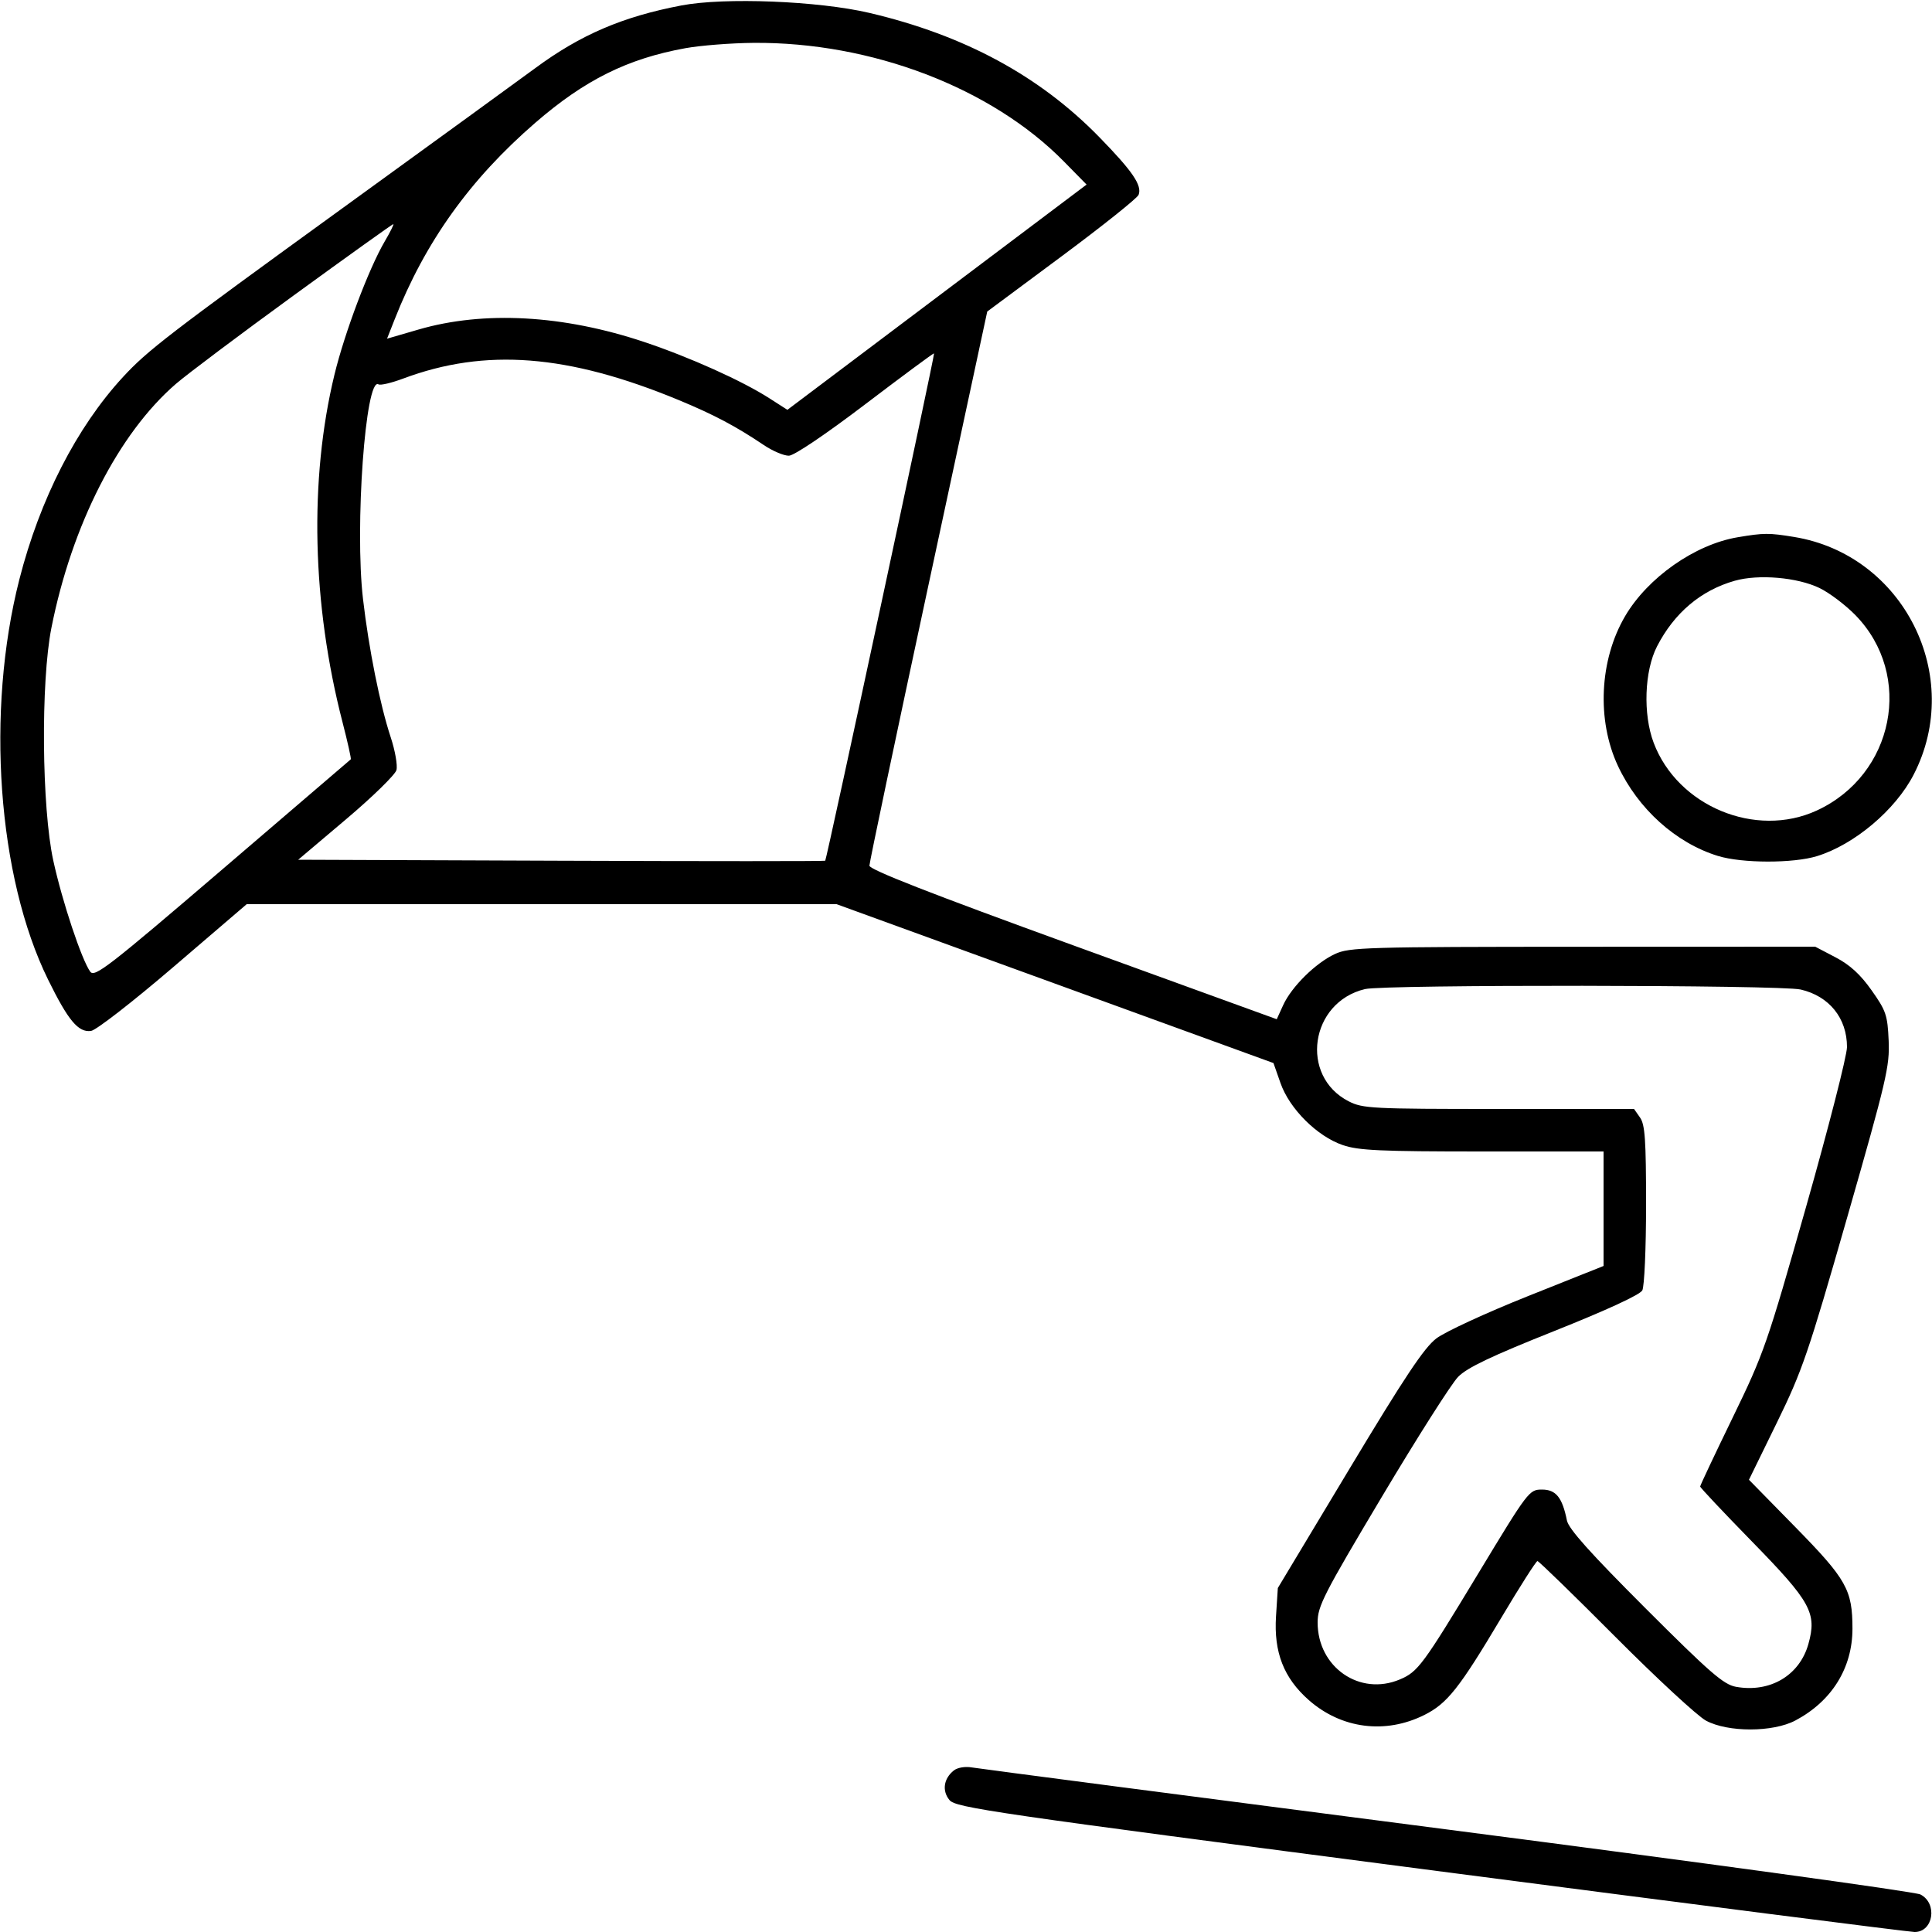 <svg xmlns="http://www.w3.org/2000/svg" viewBox="0 0 500 500" version="1.1">
	<path d="M 176.334 1.413 C 161.117 4.318, 150.210 8.999, 138.500 17.652 C 135.200 20.091, 112.925 36.274, 89 53.615 C 43.495 86.597, 38.167 90.694, 31.806 97.595 C 19.830 110.587, 10.304 129.205, 5.004 149.978 C -3.705 184.111, -0.632 226.932, 12.432 253.500 C 17.657 264.126, 20.255 267.236, 23.548 266.807 C 24.865 266.636, 34.303 259.310, 44.879 250.250 L 63.847 234 140.174 233.999 L 216.500 233.998 273.036 254.558 L 329.573 275.118 331.395 280.309 C 333.737 286.981, 340.883 294.091, 347.522 296.353 C 351.606 297.744, 357.216 298, 383.678 298 L 415 298 415 312.815 L 415 327.631 395.400 335.451 C 384.620 339.752, 373.967 344.672, 371.725 346.385 C 368.554 348.809, 363.551 356.321, 349.176 380.239 L 330.701 410.978 330.232 418.279 C 329.633 427.614, 332.240 434.281, 338.719 439.984 C 347.157 447.411, 358.528 448.873, 368.627 443.829 C 374.537 440.878, 377.673 436.917, 388.486 418.750 C 393.314 410.637, 397.547 404, 397.892 404 C 398.237 404, 407.290 412.806, 418.010 423.570 C 428.729 434.333, 439.300 444.110, 441.500 445.296 C 447.175 448.357, 458.822 448.342, 464.634 445.265 C 474.066 440.274, 479.416 431.671, 479.415 421.500 C 479.414 411.445, 477.890 408.732, 464.655 395.231 L 452.628 382.962 459.832 368.231 C 466.450 354.700, 467.935 350.364, 478.069 315 C 488.253 279.459, 489.076 275.946, 488.783 269.296 C 488.493 262.713, 488.112 261.591, 484.371 256.296 C 481.458 252.172, 478.762 249.707, 475.024 247.750 L 469.772 245 409.636 245.022 C 353.307 245.043, 349.247 245.161, 345.500 246.890 C 340.498 249.199, 334.256 255.361, 332.079 260.138 L 330.421 263.776 277.715 244.638 C 240.809 231.237, 225.008 225.060, 225.005 224.034 C 225.002 223.227, 231.862 190.630, 240.248 151.596 L 255.497 80.624 274.784 66.302 C 285.391 58.425, 294.339 51.279, 294.668 50.423 C 295.607 47.976, 293.124 44.331, 284.500 35.491 C 269.018 19.622, 249.550 9.103, 225 3.340 C 211.801 0.242, 187.507 -0.720, 176.334 1.413 M 177.360 12.476 C 162.389 15.194, 151.343 20.684, 138.530 31.777 C 121.642 46.398, 110.036 62.614, 102.164 82.584 L 100.166 87.652 108.333 85.277 C 125.229 80.365, 145.795 81.503, 166.733 88.509 C 178.512 92.450, 192.047 98.538, 199.115 103.074 L 203.775 106.064 242.491 76.916 L 281.208 47.768 275.354 41.811 C 256.589 22.715, 225.534 10.844, 195 11.094 C 189.225 11.142, 181.287 11.764, 177.360 12.476 M 76.089 76.396 C 62.179 86.514, 48.427 96.840, 45.528 99.342 C 30.680 112.161, 18.578 135.881, 13.304 162.500 C 10.528 176.517, 10.794 209.005, 13.798 222.750 C 16.108 233.319, 21.142 248.444, 23.359 251.476 C 24.484 253.015, 28.095 250.218, 57.559 224.980 C 75.676 209.461, 90.627 196.652, 90.782 196.516 C 90.937 196.381, 89.972 192.047, 88.638 186.885 C 80.737 156.310, 79.988 124.092, 86.548 97 C 89.180 86.129, 95.445 69.510, 99.553 62.500 C 101.003 60.025, 102.008 58, 101.784 58 C 101.561 58, 89.998 66.278, 76.089 76.396 M 224 104.565 C 213.686 112.408, 205.547 117.898, 204.180 117.936 C 202.904 117.971, 199.979 116.733, 197.680 115.185 C 190.465 110.328, 184.721 107.289, 175.675 103.544 C 147.009 91.678, 125.620 90.012, 104.307 97.986 C 101.307 99.109, 98.449 99.778, 97.956 99.473 C 94.595 97.396, 91.780 136.353, 93.943 155 C 95.440 167.914, 98.349 182.436, 101.113 190.796 C 102.257 194.259, 102.927 198.084, 102.600 199.296 C 102.274 200.508, 96.419 206.225, 89.590 212 L 77.173 222.500 145.246 222.757 C 182.686 222.898, 213.430 222.898, 213.566 222.757 C 213.959 222.347, 241.995 91.657, 241.735 91.447 C 241.606 91.343, 233.625 97.246, 224 104.565 M 449.715 139.040 C 438.654 140.899, 426.431 149.470, 420.566 159.478 C 413.928 170.804, 413.188 186.393, 418.725 198.225 C 423.931 209.352, 433.708 218.156, 444.584 221.513 C 450.839 223.444, 464.087 223.467, 470.265 221.558 C 479.912 218.579, 490.527 209.628, 495.240 200.500 C 508.415 174.982, 492.649 143.604, 464.321 138.965 C 457.784 137.894, 456.489 137.901, 449.715 139.040 M 448.951 150.300 C 440.206 152.778, 433.300 158.608, 428.840 167.278 C 425.566 173.643, 425.173 184.827, 427.963 192.221 C 434.162 208.648, 454.360 217.045, 470.167 209.767 C 490.241 200.524, 495.345 174.726, 480.174 159.191 C 477.603 156.559, 473.422 153.403, 470.882 152.177 C 465.147 149.411, 455.120 148.552, 448.951 150.300 M 353.275 255.971 C 339.029 259.356, 336.253 278.497, 349.061 285.031 C 352.682 286.879, 355.078 287, 387.903 287 L 422.887 287 424.443 289.223 C 425.728 291.057, 426 294.994, 426 311.788 C 426 323.092, 425.567 332.941, 425.025 333.953 C 424.417 335.089, 415.840 339.048, 402.275 344.457 C 385.920 350.977, 379.721 353.929, 377.370 356.319 C 375.648 358.068, 366.761 372.045, 357.620 387.377 C 342.523 412.701, 341 415.680, 341 419.893 C 341 431.482, 351.898 439.033, 362.282 434.638 C 366.966 432.656, 368.184 431.008, 382.601 407.166 C 395.495 385.841, 395.755 385.500, 399.063 385.500 C 402.679 385.500, 404.312 387.523, 405.520 393.500 C 405.960 395.676, 411.531 401.903, 425.813 416.180 C 442.542 432.903, 446.063 435.962, 449.250 436.541 C 458.063 438.143, 465.727 433.618, 468.010 425.465 C 470.255 417.446, 468.663 414.554, 453.410 398.944 C 446.035 391.396, 440 384.988, 440 384.704 C 440 384.421, 443.794 376.384, 448.430 366.844 C 456.503 350.235, 457.308 347.922, 467.430 312.266 C 473.244 291.787, 478 273.202, 478 270.966 C 478 263.497, 473.398 257.789, 466 256.085 C 460.752 254.877, 358.319 254.773, 353.275 255.971 M 246.851 458.194 C 244.214 460.283, 243.746 463.471, 245.727 465.856 C 247.369 467.834, 256.541 469.169, 370.297 483.996 C 437.835 492.798, 494.182 500, 495.511 500 C 500.365 500, 501.499 492.593, 497 490.284 C 495.625 489.578, 440.500 482.010, 374.500 473.466 C 308.500 464.922, 253.150 457.697, 251.500 457.410 C 249.775 457.110, 247.799 457.443, 246.851 458.194" stroke="none" fill="currentColor" fill-rule="evenodd"></path>
</svg>